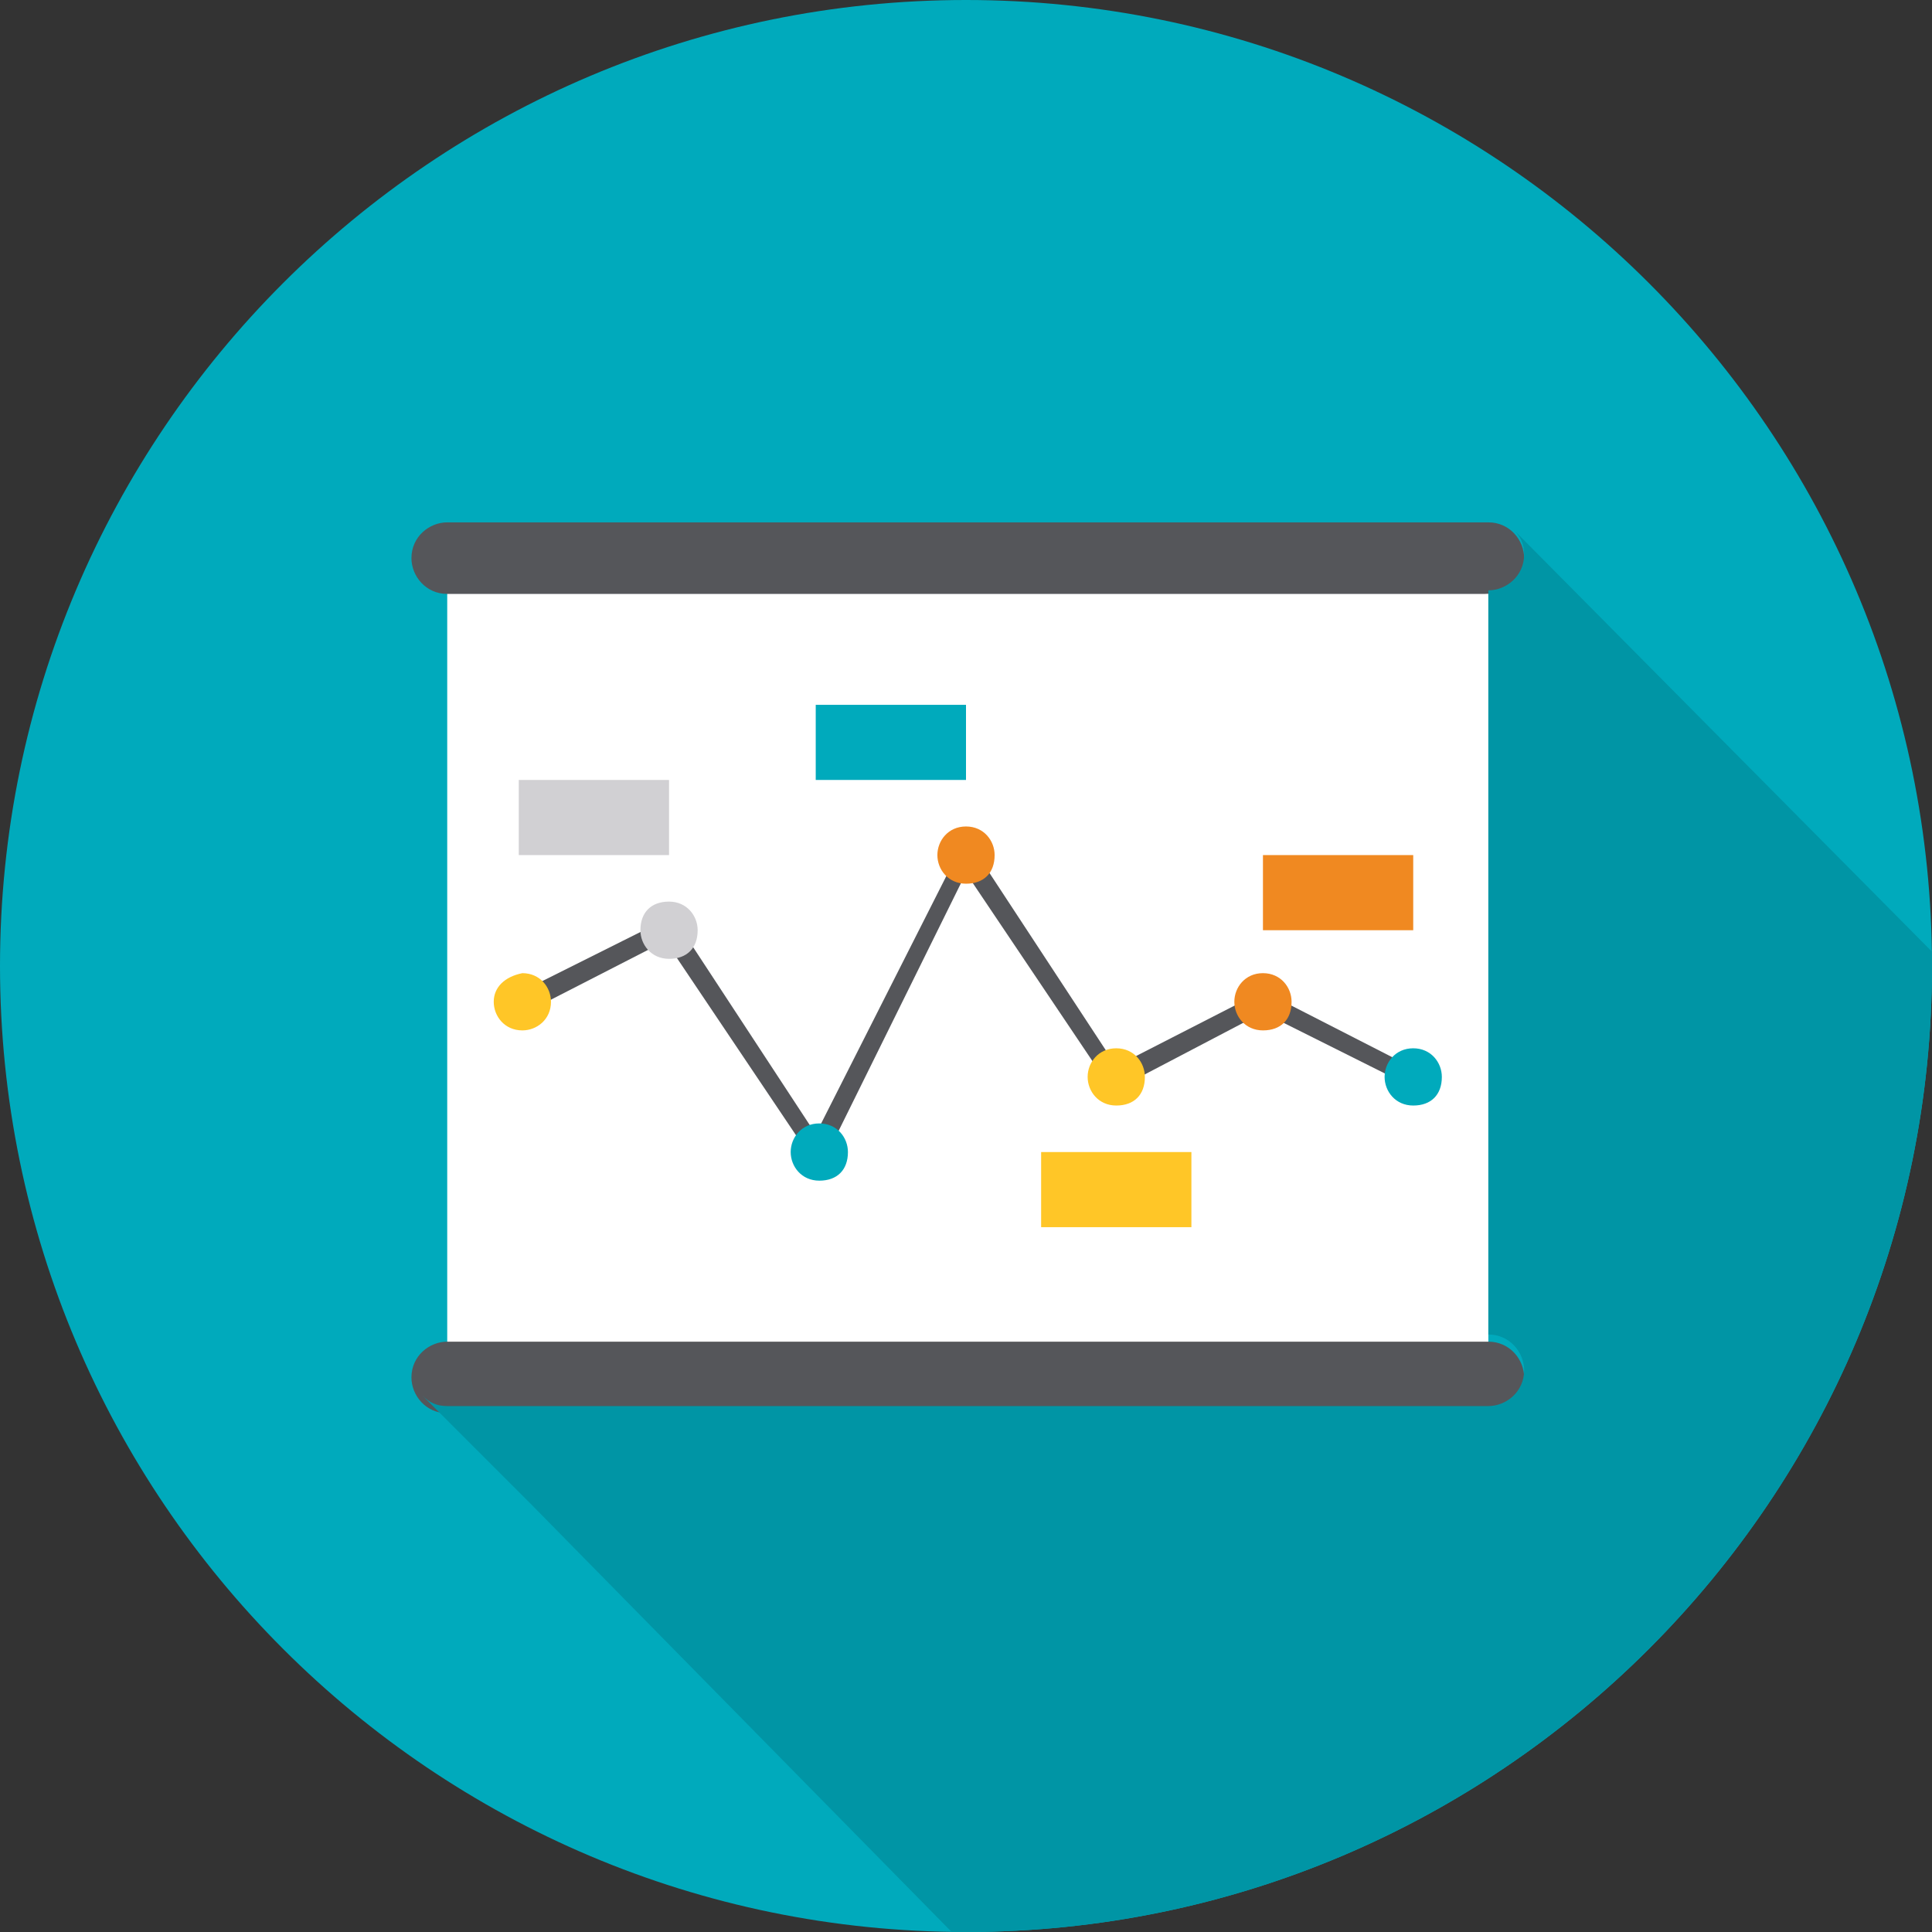 <?xml version="1.0" encoding="utf-8"?>
<!-- Generator: Adobe Illustrator 19.2.1, SVG Export Plug-In . SVG Version: 6.00 Build 0)  -->
<!DOCTYPE svg PUBLIC "-//W3C//DTD SVG 1.1//EN" "http://www.w3.org/Graphics/SVG/1.1/DTD/svg11.dtd">
<svg version="1.1" id="Layer_1" xmlns="http://www.w3.org/2000/svg" xmlns:xlink="http://www.w3.org/1999/xlink" x="0px" y="0px"
	 viewBox="0 0 54 54" style="enable-background:new 0 0 54 54;" xml:space="preserve">
<rect x="0" y="0" width="54" height="54" fill="#333333" stroke="none"/>
<style type="text/css">
	.st0{clip-path:url(#SVGID_2_);fill:#00AABC;}
	.st1{fill:#FFFFFF;}
	.st2{clip-path:url(#SVGID_4_);fill:#55565A;}
	.st3{fill:#55565A;}
	.st4{clip-path:url(#SVGID_6_);fill:#00AABC;}
	.st5{clip-path:url(#SVGID_6_);fill:#F08921;}
	.st6{clip-path:url(#SVGID_6_);fill:#FFC627;}
	.st7{clip-path:url(#SVGID_6_);fill:#D1D0D3;}
	.st8{fill:#D1D0D3;}
	.st9{fill:#00AABC;}
	.st10{fill:#FFC627;}
	.st11{fill:#F08921;}
	.st12{clip-path:url(#SVGID_8_);fill:#0095A5;}
</style>
<g>
	<defs>
		<rect id="SVGID_1_" width="54" height="54"/>
	</defs>
	<clipPath id="SVGID_2_">
		<use xlink:href="#SVGID_1_"  style="overflow:visible;"/>
	</clipPath>
	<path class="st0" d="M54,27c0,14.9-12.1,27-27,27S0,41.9,0,27S12.1,0,27,0S54,12.1,54,27"/>
</g>
<rect x="12.5" y="15.6" class="st1" width="29.1" height="22.8"/>
<g>
	<defs>
		<rect id="SVGID_3_" width="54" height="54"/>
	</defs>
	<clipPath id="SVGID_4_">
		<use xlink:href="#SVGID_3_"  style="overflow:visible;"/>
	</clipPath>
	<path class="st2" d="M41.5,16.6H12.5c-0.6,0-1-0.5-1-1c0-0.6,0.5-1,1-1h29.1c0.6,0,1,0.5,1,1C42.6,16.2,42.1,16.6,41.5,16.6"/>
	<path class="st2" d="M41.5,39.5H12.5c-0.6,0-1-0.5-1-1c0-0.6,0.5-1,1-1h29.1c0.6,0,1,0.5,1,1C42.6,39,42.1,39.5,41.5,39.5"/>
</g>
<polygon class="st3" points="22.9,32.7 18.6,26.3 14.7,28.3 14.4,27.8 18.8,25.6 22.8,31.7 27,23.4 31.2,29.8 35.3,27.7 39.6,29.9 
	39.3,30.3 35.3,28.3 31.1,30.5 27,24.4 "/>
<g>
	<defs>
		<rect id="SVGID_5_" width="54" height="54"/>
	</defs>
	<clipPath id="SVGID_6_">
		<use xlink:href="#SVGID_5_"  style="overflow:visible;"/>
	</clipPath>
	<path class="st4" d="M38.7,30.1c0,0.4,0.3,0.8,0.8,0.8s0.8-0.3,0.8-0.8c0-0.4-0.3-0.8-0.8-0.8S38.7,29.7,38.7,30.1"/>
	<path class="st5" d="M34.5,28c0,0.4,0.3,0.8,0.8,0.8s0.8-0.3,0.8-0.8c0-0.4-0.3-0.8-0.8-0.8S34.5,27.6,34.5,28"/>
	<path class="st6" d="M30.4,30.1c0,0.4,0.3,0.8,0.8,0.8s0.8-0.3,0.8-0.8c0-0.4-0.3-0.8-0.8-0.8S30.4,29.7,30.4,30.1"/>
	<path class="st4" d="M22.1,32.2c0,0.4,0.3,0.8,0.8,0.8s0.8-0.3,0.8-0.8c0-0.4-0.3-0.8-0.8-0.8S22.1,31.8,22.1,32.2"/>
	<path class="st7" d="M17.9,26c0,0.4,0.3,0.8,0.8,0.8s0.8-0.3,0.8-0.8c0-0.4-0.3-0.8-0.8-0.8S17.9,25.5,17.9,26"/>
	<path class="st6" d="M13.8,28c0,0.4,0.3,0.8,0.8,0.8c0.4,0,0.8-0.3,0.8-0.8c0-0.4-0.3-0.8-0.8-0.8C14.1,27.3,13.8,27.6,13.8,28"/>
	<path class="st5" d="M26.2,23.9c0,0.4,0.3,0.8,0.8,0.8s0.8-0.3,0.8-0.8c0-0.4-0.3-0.8-0.8-0.8S26.2,23.5,26.2,23.9"/>
</g>
<rect x="14.5" y="21.8" class="st8" width="4.2" height="2.1"/>
<rect x="22.8" y="19.7" class="st9" width="4.2" height="2.1"/>
<rect x="29.1" y="32.2" class="st10" width="4.2" height="2.1"/>
<rect x="35.3" y="23.9" class="st11" width="4.2" height="2.1"/>
<g>
	<defs>
		<rect id="SVGID_7_" width="54" height="54"/>
	</defs>
	<clipPath id="SVGID_8_">
		<use xlink:href="#SVGID_7_"  style="overflow:visible;"/>
	</clipPath>
	<path class="st12" d="M54,26.6L42.3,14.8c0.2,0.2,0.3,0.4,0.3,0.7c0,0.6-0.5,1-1,1v20.8c0.6,0,1,0.5,1,1c0,0.6-0.5,1-1,1H17.7h-5.2
		c-0.3,0-0.5-0.1-0.7-0.3l3.1,3.1L26.6,54c0.1,0,0.3,0,0.4,0c14.9,0,27-12.1,27-27C54,26.9,54,26.7,54,26.6"/>
</g>
</svg>
